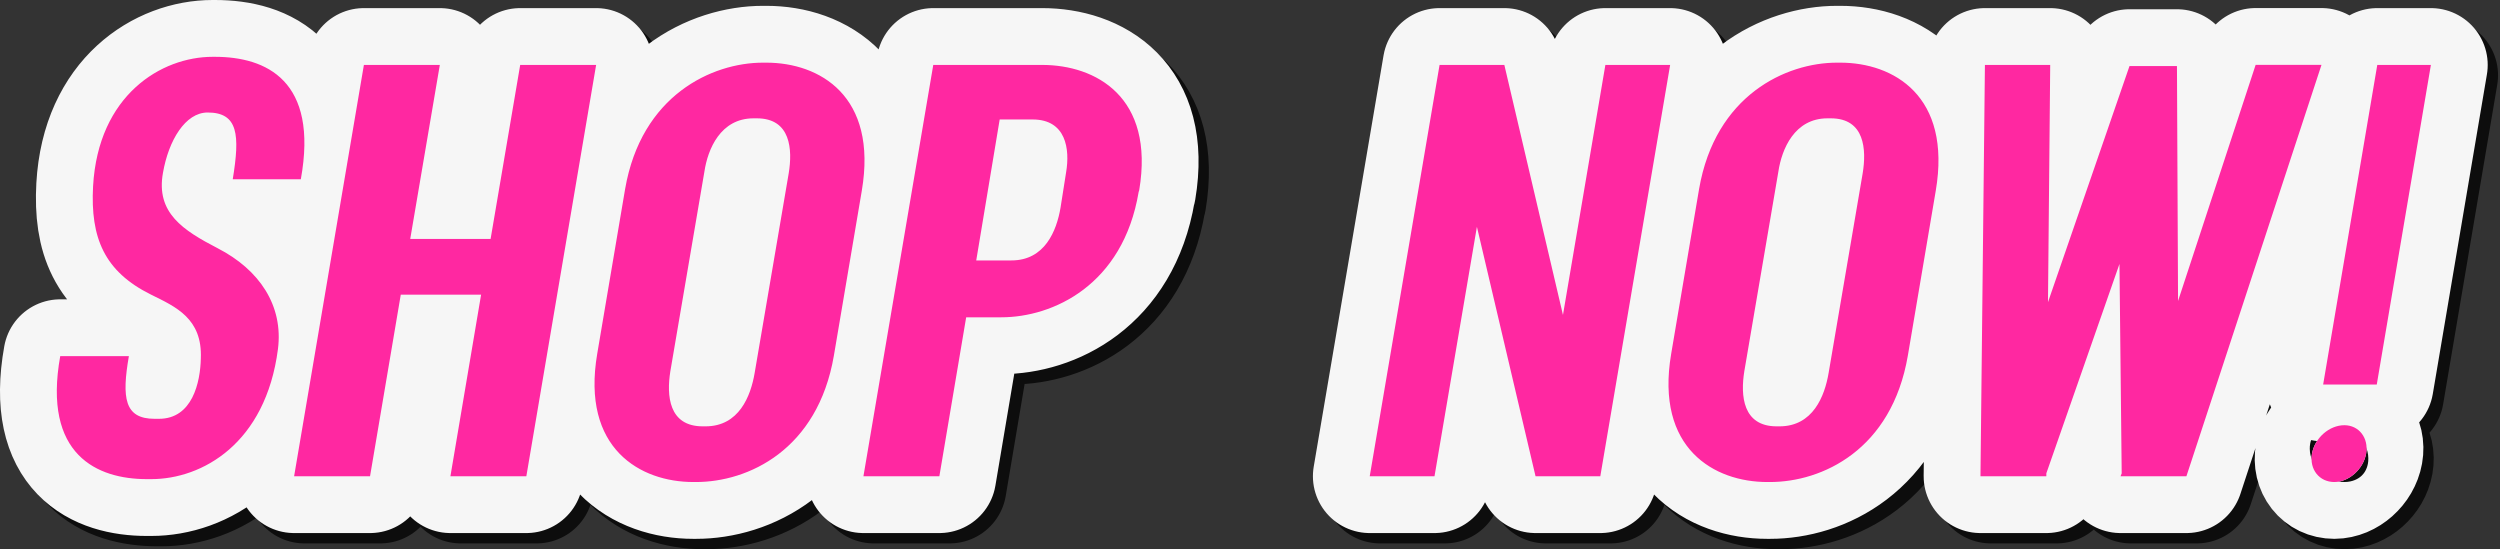 <?xml version="1.0" encoding="UTF-8"?><svg xmlns="http://www.w3.org/2000/svg" xmlns:xlink="http://www.w3.org/1999/xlink" height="106.3" preserveAspectRatio="xMidYMid meet" version="1.0" viewBox="-0.0 0.0 484.0 106.3" width="484.0" zoomAndPan="magnify"><rect x="-0.0" y="0.0" width="484.0" height="106.3" fill="#333333" stroke="none"/><g><g opacity=".75"><g id="change1_1"><path d="M13.66,70.95h13.29c-1.4,8.09-0.86,12.13,4.97,12.13h0.86c6.48,0,8-7.08,8.1-11.68c0.32-7.75-4.86-10-9.62-12.35 c-9.08-4.49-11.78-11.01-11.24-21C21.01,20.41,33.22,13,43.17,13h0.43c9.94,0,20.1,4.6,16.64,23.7H47.06 c1.4-8.54,1.08-12.92-4.86-12.92c-4.32,0-7.56,5.39-8.65,11.68c-1.4,7.75,3.89,11.12,10.59,14.6c8.1,4.16,12.75,11.12,11.67,19.54 c-2.38,18.31-14.7,25.16-24.53,25.16h-0.86C20.9,94.76,10.21,90.15,13.66,70.95z M72.45,14.57h14.7l-5.73,33.69h15.56l5.73-33.69 h14.7L103.9,94.2H89.2l5.94-35.15H79.59L73.64,94.2h-14.7L72.45,14.57z M117.62,70.5l5.4-31.89 c3.13-18.19,16.86-24.48,26.69-24.48h0.65c10.27,0,21.61,6.4,18.48,24.82l-5.4,31.89c-3.13,18.31-16.64,24.48-26.69,24.48h-0.54 C126.05,95.32,114.49,88.92,117.62,70.5z M138.59,84.54c6.48,0,8.75-5.84,9.51-10.33l6.59-38.63c0.76-4.6,0.43-10.67-6.16-10.67 h-0.65c-6.38,0-8.86,5.95-9.51,10.33l-6.59,38.63c-0.76,4.72-0.32,10.67,6.27,10.67H138.59z M182.68,14.57h21.07 c10.37,0,21.83,6.18,18.8,24.26l-0.11,0.34c-3.03,18.08-16.64,24.26-26.58,24.26h-6.81l-5.19,30.77h-14.7L182.68,14.57z M197.81,52.42c6.48,0,8.75-5.73,9.51-10.22l1.08-6.85c0.76-4.49,0-10.22-6.48-10.22h-6.38L191,52.42H197.81z M280.7,14.57h12.54 l11.35,48.4l8.21-48.4h12.54L311.82,94.2h-12.54l-11.35-48.29l-8.21,48.29h-12.54L280.7,14.57z M325.54,70.5l5.4-31.89 c3.13-18.19,16.86-24.48,26.69-24.48h0.65c10.27,0,21.61,6.4,18.48,24.82l-5.4,31.89c-3.13,18.31-16.64,24.48-26.69,24.48h-0.54 C333.97,95.32,322.41,88.92,325.54,70.5z M346.51,84.54c6.48,0,8.75-5.84,9.51-10.33l6.59-38.63c0.76-4.6,0.43-10.67-6.16-10.67 h-0.65c-6.38,0-8.86,5.95-9.51,10.33l-6.59,38.63c-0.76,4.72-0.32,10.67,6.27,10.67H346.51z M386.28,14.57h12.64l-0.43,45.93 l15.78-45.71h9.19l0.21,45.48l15.02-45.71h12.75L425.29,94.2h-12.75l0.22-0.56l-0.43-40.54l-14.16,40.54v0.56h-12.75L386.28,14.57 z M449.6,89.82c0.54-3.03,3.35-5.5,6.27-5.5c2.81,0,4.75,2.47,4.21,5.5c-0.54,3.03-3.35,5.5-6.16,5.5 C451.01,95.32,449.06,92.85,449.6,89.82z M462.24,14.57h10.38l-10.48,61.88h-10.38L462.24,14.57z" fill="inherit"/></g><path d="M13.66,70.95h13.29c-1.4,8.09-0.86,12.13,4.97,12.13h0.86c6.48,0,8-7.08,8.1-11.68c0.32-7.75-4.86-10-9.62-12.35 c-9.08-4.49-11.78-11.01-11.24-21C21.01,20.41,33.22,13,43.17,13h0.43c9.94,0,20.1,4.6,16.64,23.7H47.06 c1.4-8.54,1.08-12.92-4.86-12.92c-4.32,0-7.56,5.39-8.65,11.68c-1.4,7.75,3.89,11.12,10.59,14.6c8.1,4.16,12.75,11.12,11.67,19.54 c-2.38,18.31-14.7,25.16-24.53,25.16h-0.86C20.9,94.76,10.21,90.15,13.66,70.95z M72.45,14.57h14.7l-5.73,33.69h15.56l5.73-33.69 h14.7L103.9,94.2H89.2l5.94-35.15H79.59L73.64,94.2h-14.7L72.45,14.57z M117.62,70.5l5.4-31.89 c3.13-18.19,16.86-24.48,26.69-24.48h0.65c10.27,0,21.61,6.4,18.48,24.82l-5.4,31.89c-3.13,18.31-16.64,24.48-26.69,24.48h-0.54 C126.05,95.32,114.49,88.92,117.62,70.5z M138.59,84.54c6.48,0,8.75-5.84,9.51-10.33l6.59-38.63c0.76-4.6,0.43-10.67-6.16-10.67 h-0.65c-6.38,0-8.86,5.95-9.51,10.33l-6.59,38.63c-0.76,4.72-0.32,10.67,6.27,10.67H138.59z M182.68,14.57h21.07 c10.37,0,21.83,6.18,18.8,24.26l-0.11,0.34c-3.03,18.08-16.64,24.26-26.58,24.26h-6.81l-5.19,30.77h-14.7L182.68,14.57z M197.81,52.42c6.48,0,8.75-5.73,9.51-10.22l1.08-6.85c0.76-4.49,0-10.22-6.48-10.22h-6.38L191,52.42H197.81z M280.7,14.57h12.54 l11.35,48.4l8.21-48.4h12.54L311.82,94.2h-12.54l-11.35-48.29l-8.21,48.29h-12.54L280.7,14.57z M325.54,70.5l5.4-31.89 c3.13-18.19,16.86-24.48,26.69-24.48h0.65c10.27,0,21.61,6.4,18.48,24.82l-5.4,31.89c-3.13,18.31-16.64,24.48-26.69,24.48h-0.54 C333.97,95.32,322.41,88.92,325.54,70.5z M346.51,84.54c6.48,0,8.75-5.84,9.51-10.33l6.59-38.63c0.76-4.6,0.43-10.67-6.16-10.67 h-0.65c-6.38,0-8.86,5.95-9.51,10.33l-6.59,38.63c-0.76,4.72-0.32,10.67,6.27,10.67H346.51z M386.28,14.57h12.64l-0.43,45.93 l15.78-45.71h9.19l0.21,45.48l15.02-45.71h12.75L425.29,94.2h-12.75l0.22-0.56l-0.43-40.54l-14.16,40.54v0.56h-12.75L386.28,14.57 z M449.6,89.82c0.54-3.03,3.35-5.5,6.27-5.5c2.81,0,4.75,2.47,4.21,5.5c-0.54,3.03-3.35,5.5-6.16,5.5 C451.01,95.32,449.06,92.85,449.6,89.82z M462.24,14.57h10.38l-10.48,61.88h-10.38L462.24,14.57z" fill="none" stroke="#000" stroke-linecap="round" stroke-linejoin="round" stroke-miterlimit="10" stroke-width="22"/></g><g><g id="change2_1"><path d="M11.66,68.95h13.29c-1.4,8.09-0.86,12.13,4.97,12.13h0.86c6.48,0,8-7.08,8.1-11.68 c0.32-7.75-4.86-10-9.62-12.35c-9.08-4.49-11.78-11.01-11.24-21C19.01,18.41,31.22,11,41.17,11h0.43c9.94,0,20.1,4.6,16.64,23.7 H45.06c1.4-8.54,1.08-12.92-4.86-12.92c-4.32,0-7.56,5.39-8.65,11.68c-1.4,7.75,3.89,11.12,10.59,14.6 c8.1,4.16,12.75,11.12,11.67,19.54c-2.38,18.31-14.7,25.16-24.53,25.16h-0.86C18.9,92.76,8.21,88.15,11.66,68.95z M70.45,12.57 h14.7l-5.73,33.69h15.56l5.73-33.69h14.7L101.9,92.2H87.2l5.94-35.15H77.59L71.64,92.2h-14.7L70.45,12.57z M115.62,68.5l5.4-31.89 c3.13-18.19,16.86-24.48,26.69-24.48h0.65c10.27,0,21.61,6.4,18.48,24.82l-5.4,31.89c-3.13,18.31-16.64,24.48-26.69,24.48h-0.54 C124.05,93.32,112.49,86.92,115.62,68.5z M136.59,82.54c6.48,0,8.75-5.84,9.51-10.33l6.59-38.63c0.76-4.6,0.43-10.67-6.16-10.67 h-0.65c-6.38,0-8.86,5.95-9.51,10.33l-6.59,38.63c-0.76,4.72-0.32,10.67,6.27,10.67H136.59z M180.68,12.57h21.07 c10.37,0,21.83,6.18,18.8,24.26l-0.11,0.34c-3.03,18.08-16.64,24.26-26.58,24.26h-6.81l-5.19,30.77h-14.7L180.68,12.57z M195.81,50.42c6.48,0,8.75-5.73,9.51-10.22l1.08-6.85c0.76-4.49,0-10.22-6.48-10.22h-6.38L189,50.42H195.81z M278.7,12.57h12.54 l11.35,48.4l8.21-48.4h12.54L309.82,92.2h-12.54l-11.35-48.29l-8.21,48.29h-12.54L278.7,12.57z M323.54,68.5l5.4-31.89 c3.13-18.19,16.86-24.48,26.69-24.48h0.65c10.27,0,21.61,6.4,18.48,24.82l-5.4,31.89c-3.13,18.31-16.64,24.48-26.69,24.48h-0.54 C331.97,93.32,320.41,86.92,323.54,68.5z M344.51,82.54c6.48,0,8.75-5.84,9.51-10.33l6.59-38.63c0.76-4.6,0.43-10.67-6.16-10.67 h-0.65c-6.38,0-8.86,5.95-9.51,10.33l-6.59,38.63c-0.76,4.72-0.32,10.67,6.27,10.67H344.51z M384.28,12.57h12.64l-0.43,45.93 l15.78-45.71h9.19l0.21,45.48l15.02-45.71h12.75L423.29,92.2h-12.75l0.22-0.56l-0.43-40.54l-14.16,40.54v0.56h-12.75L384.28,12.57 z M447.6,87.82c0.54-3.03,3.35-5.5,6.27-5.5c2.81,0,4.75,2.47,4.21,5.5c-0.54,3.03-3.35,5.5-6.16,5.5 C449.01,93.32,447.06,90.85,447.6,87.82z M460.24,12.57h10.38l-10.48,61.88h-10.38L460.24,12.57z" fill="#F6F6F6"/></g><path d="M11.66,68.95h13.29c-1.4,8.09-0.86,12.13,4.97,12.13h0.86c6.48,0,8-7.08,8.1-11.68c0.32-7.75-4.86-10-9.62-12.35 c-9.08-4.49-11.78-11.01-11.24-21C19.01,18.41,31.22,11,41.17,11h0.43c9.94,0,20.1,4.6,16.64,23.7H45.06 c1.4-8.54,1.08-12.92-4.86-12.92c-4.32,0-7.56,5.39-8.65,11.68c-1.4,7.75,3.89,11.12,10.59,14.6c8.1,4.16,12.75,11.12,11.67,19.54 c-2.38,18.31-14.7,25.16-24.53,25.16h-0.86C18.9,92.76,8.21,88.15,11.66,68.95z M70.45,12.57h14.7l-5.73,33.69h15.56l5.73-33.69 h14.7L101.9,92.2H87.2l5.94-35.15H77.59L71.64,92.2h-14.7L70.45,12.57z M115.62,68.5l5.4-31.89 c3.13-18.19,16.86-24.48,26.69-24.48h0.65c10.27,0,21.61,6.4,18.48,24.82l-5.4,31.89c-3.13,18.31-16.64,24.48-26.69,24.48h-0.54 C124.05,93.32,112.49,86.92,115.62,68.5z M136.59,82.54c6.48,0,8.75-5.84,9.51-10.33l6.59-38.63c0.76-4.6,0.43-10.67-6.16-10.67 h-0.65c-6.38,0-8.86,5.95-9.51,10.33l-6.59,38.63c-0.76,4.72-0.32,10.67,6.27,10.67H136.59z M180.68,12.57h21.07 c10.37,0,21.83,6.18,18.8,24.26l-0.11,0.34c-3.03,18.08-16.64,24.26-26.58,24.26h-6.81l-5.19,30.77h-14.7L180.68,12.57z M195.81,50.42c6.48,0,8.75-5.73,9.51-10.22l1.08-6.85c0.76-4.49,0-10.22-6.48-10.22h-6.38L189,50.42H195.81z M278.7,12.57h12.54 l11.35,48.4l8.21-48.4h12.54L309.82,92.2h-12.54l-11.35-48.29l-8.21,48.29h-12.54L278.7,12.57z M323.54,68.5l5.4-31.89 c3.13-18.19,16.86-24.48,26.69-24.48h0.65c10.27,0,21.61,6.4,18.48,24.82l-5.4,31.89c-3.13,18.31-16.64,24.48-26.69,24.48h-0.54 C331.97,93.32,320.41,86.92,323.54,68.5z M344.51,82.54c6.48,0,8.75-5.84,9.51-10.33l6.59-38.63c0.76-4.6,0.43-10.67-6.16-10.67 h-0.65c-6.38,0-8.86,5.95-9.51,10.33l-6.59,38.63c-0.76,4.72-0.32,10.67,6.27,10.67H344.51z M384.28,12.57h12.64l-0.43,45.93 l15.78-45.71h9.19l0.21,45.48l15.02-45.71h12.75L423.29,92.2h-12.75l0.22-0.56l-0.43-40.54l-14.16,40.54v0.56h-12.75L384.28,12.57 z M447.6,87.82c0.54-3.03,3.35-5.5,6.27-5.5c2.81,0,4.75,2.47,4.21,5.5c-0.54,3.03-3.35,5.5-6.16,5.5 C449.01,93.32,447.06,90.85,447.6,87.82z M460.24,12.57h10.38l-10.48,61.88h-10.38L460.24,12.57z" fill="none" stroke="#F6F6F6" stroke-linecap="round" stroke-linejoin="round" stroke-miterlimit="10" stroke-width="22"/></g></g><g id="change3_1"><path d="M11.66,68.95h13.29c-1.4,8.09-0.86,12.13,4.97,12.13h0.86c6.48,0,8-7.08,8.1-11.68 c0.32-7.75-4.86-10-9.62-12.35c-9.08-4.49-11.78-11.01-11.24-21C19.01,18.41,31.22,11,41.17,11h0.43c9.94,0,20.1,4.6,16.64,23.7 H45.06c1.4-8.54,1.08-12.92-4.86-12.92c-4.32,0-7.56,5.39-8.65,11.68c-1.4,7.75,3.89,11.12,10.59,14.6 c8.1,4.16,12.75,11.12,11.67,19.54c-2.38,18.31-14.7,25.16-24.53,25.16h-0.86C18.9,92.76,8.21,88.15,11.66,68.95z M70.45,12.57h14.7 l-5.73,33.69h15.56l5.73-33.69h14.7L101.9,92.2H87.2l5.94-35.15H77.59L71.64,92.2h-14.7L70.45,12.57z M115.62,68.5l5.4-31.89 c3.13-18.19,16.86-24.48,26.69-24.48h0.65c10.27,0,21.61,6.4,18.48,24.82l-5.4,31.89c-3.13,18.31-16.64,24.48-26.69,24.48h-0.54 C124.05,93.32,112.49,86.92,115.62,68.5z M136.59,82.54c6.48,0,8.75-5.84,9.51-10.33l6.59-38.63c0.76-4.6,0.43-10.67-6.16-10.67 h-0.65c-6.38,0-8.86,5.95-9.51,10.33l-6.59,38.63c-0.76,4.72-0.32,10.67,6.27,10.67H136.59z M180.68,12.57h21.07 c10.37,0,21.83,6.18,18.8,24.26l-0.11,0.34c-3.03,18.08-16.64,24.26-26.58,24.26h-6.81l-5.19,30.77h-14.7L180.68,12.57z M195.81,50.42c6.48,0,8.75-5.73,9.51-10.22l1.08-6.85c0.76-4.49,0-10.22-6.48-10.22h-6.38L189,50.42H195.81z M278.7,12.57h12.54 l11.35,48.4l8.21-48.4h12.54L309.82,92.2h-12.54l-11.35-48.29l-8.21,48.29h-12.54L278.7,12.57z M323.54,68.5l5.4-31.89 c3.13-18.19,16.86-24.48,26.69-24.48h0.65c10.27,0,21.61,6.4,18.48,24.82l-5.4,31.89c-3.13,18.31-16.64,24.48-26.69,24.48h-0.54 C331.97,93.32,320.41,86.92,323.54,68.5z M344.51,82.54c6.48,0,8.75-5.84,9.51-10.33l6.59-38.63c0.76-4.6,0.43-10.67-6.16-10.67 h-0.65c-6.38,0-8.86,5.95-9.51,10.33l-6.59,38.63c-0.76,4.72-0.32,10.67,6.27,10.67H344.51z M384.28,12.57h12.64l-0.43,45.93 l15.78-45.71h9.19l0.21,45.48l15.02-45.71h12.75L423.29,92.2h-12.75l0.22-0.56l-0.43-40.54l-14.16,40.54v0.56h-12.75L384.28,12.57z M447.6,87.82c0.54-3.03,3.35-5.5,6.27-5.5c2.81,0,4.75,2.47,4.21,5.5c-0.54,3.03-3.35,5.5-6.16,5.5 C449.01,93.32,447.06,90.85,447.6,87.82z M460.24,12.57h10.38l-10.48,61.88h-10.38L460.24,12.57z" fill="#FF28A1"/></g></svg>